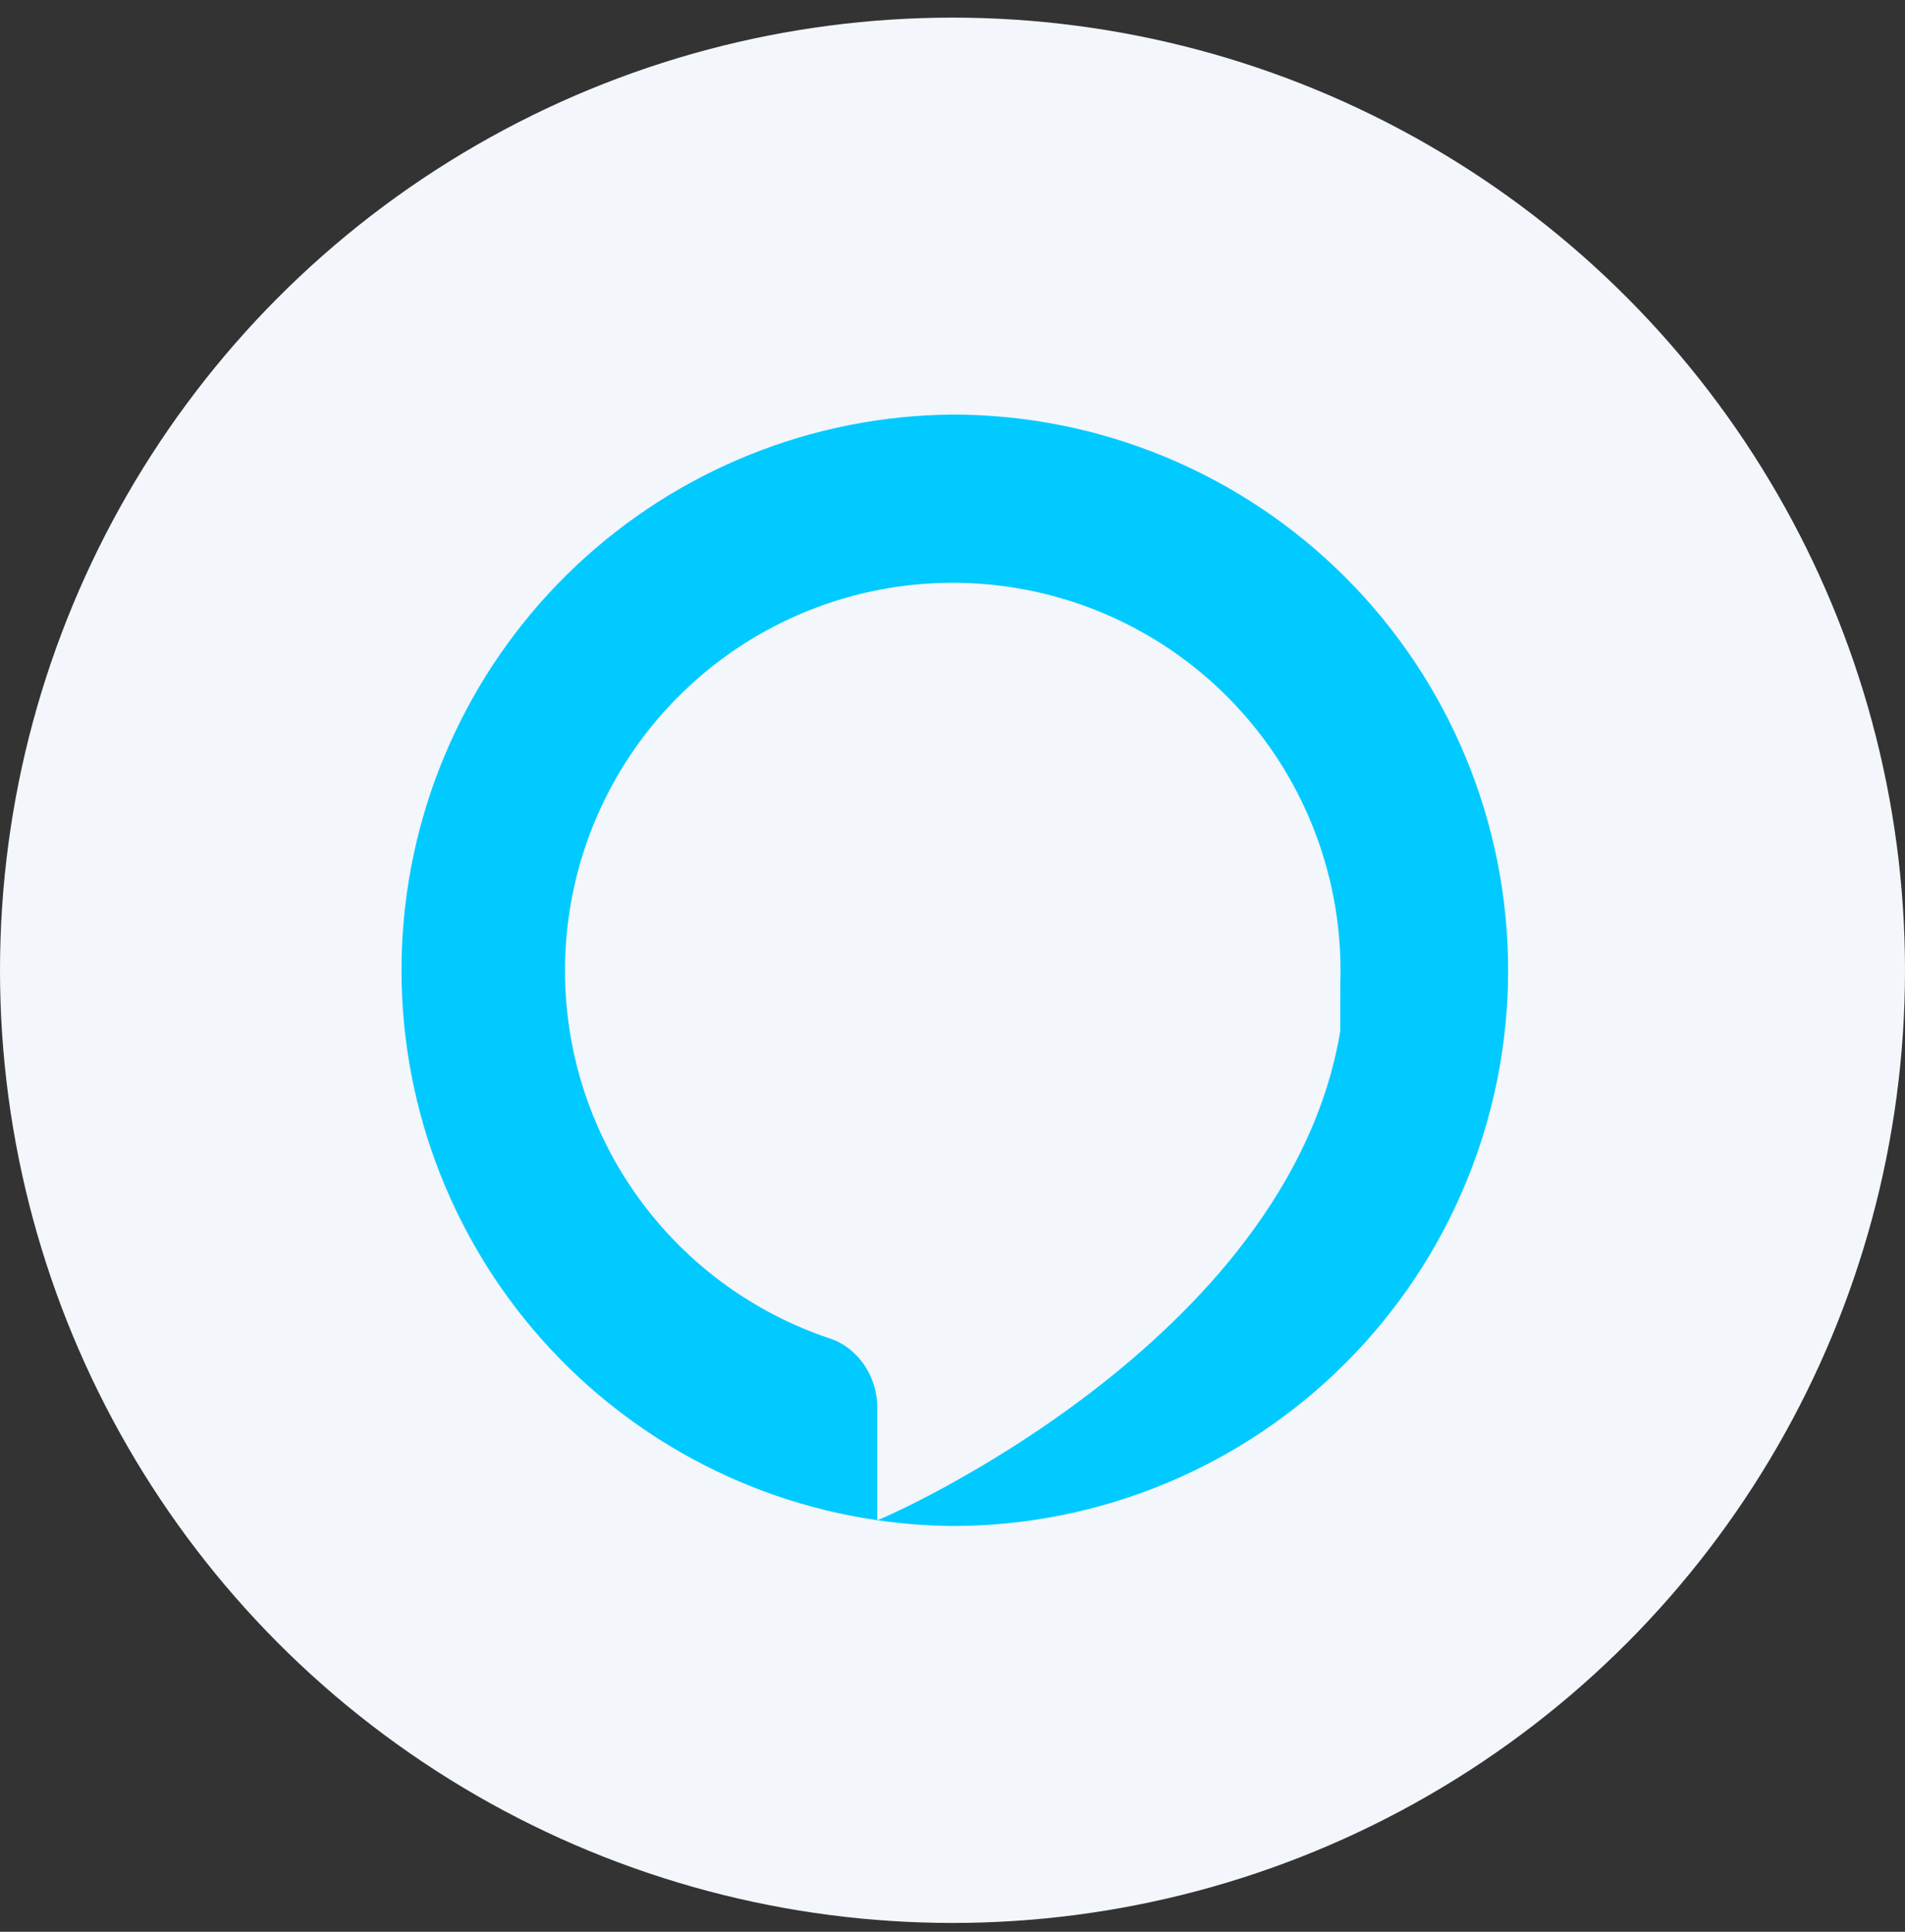 <svg width="72" height="73" viewBox="0 0 72 73" fill="none" xmlns="http://www.w3.org/2000/svg">
<rect x="0" y="0" width="72" height="73" fill="#333333" stroke="none"/>
<g clip-path="url(#clip0_585_18220)">
<circle cx="36" cy="36.666" r="36" fill="#F3F6FB"/>
<path d="M36 15.666C30.707 15.71 25.627 17.751 21.774 21.38C17.922 25.009 15.582 29.959 15.223 35.239C14.863 40.52 16.511 45.741 19.836 49.859C23.161 53.976 27.919 56.687 33.156 57.447V53.182C33.156 51.978 32.391 50.885 31.297 50.557C28.724 49.683 26.444 48.111 24.713 46.016C22.982 43.922 21.867 41.387 21.493 38.696C21.119 36.004 21.501 33.262 22.595 30.774C23.69 28.287 25.455 26.154 27.692 24.611C29.929 23.069 32.551 22.179 35.265 22.041C37.979 21.904 40.678 22.523 43.06 23.83C45.443 25.137 47.415 27.081 48.756 29.444C50.097 31.808 50.755 34.497 50.656 37.213V37.322C50.659 37.505 50.659 37.687 50.656 37.869V37.978C50.657 38.088 50.657 38.197 50.656 38.307C50.658 38.453 50.658 38.598 50.656 38.744V38.963C48.687 50.775 33.266 57.447 33.156 57.447C34.098 57.584 35.048 57.657 36 57.666C41.569 57.666 46.911 55.453 50.849 51.515C54.787 47.577 57 42.236 57 36.666C57 31.096 54.787 25.755 50.849 21.817C46.911 17.878 41.569 15.666 36 15.666Z" fill="#00CAFF"/>
</g>
<defs>
<clipPath id="clip0_585_18220">
<rect width="72" height="72" fill="white" transform="translate(0 0.666)"/>
</clipPath>
</defs>
</svg>
